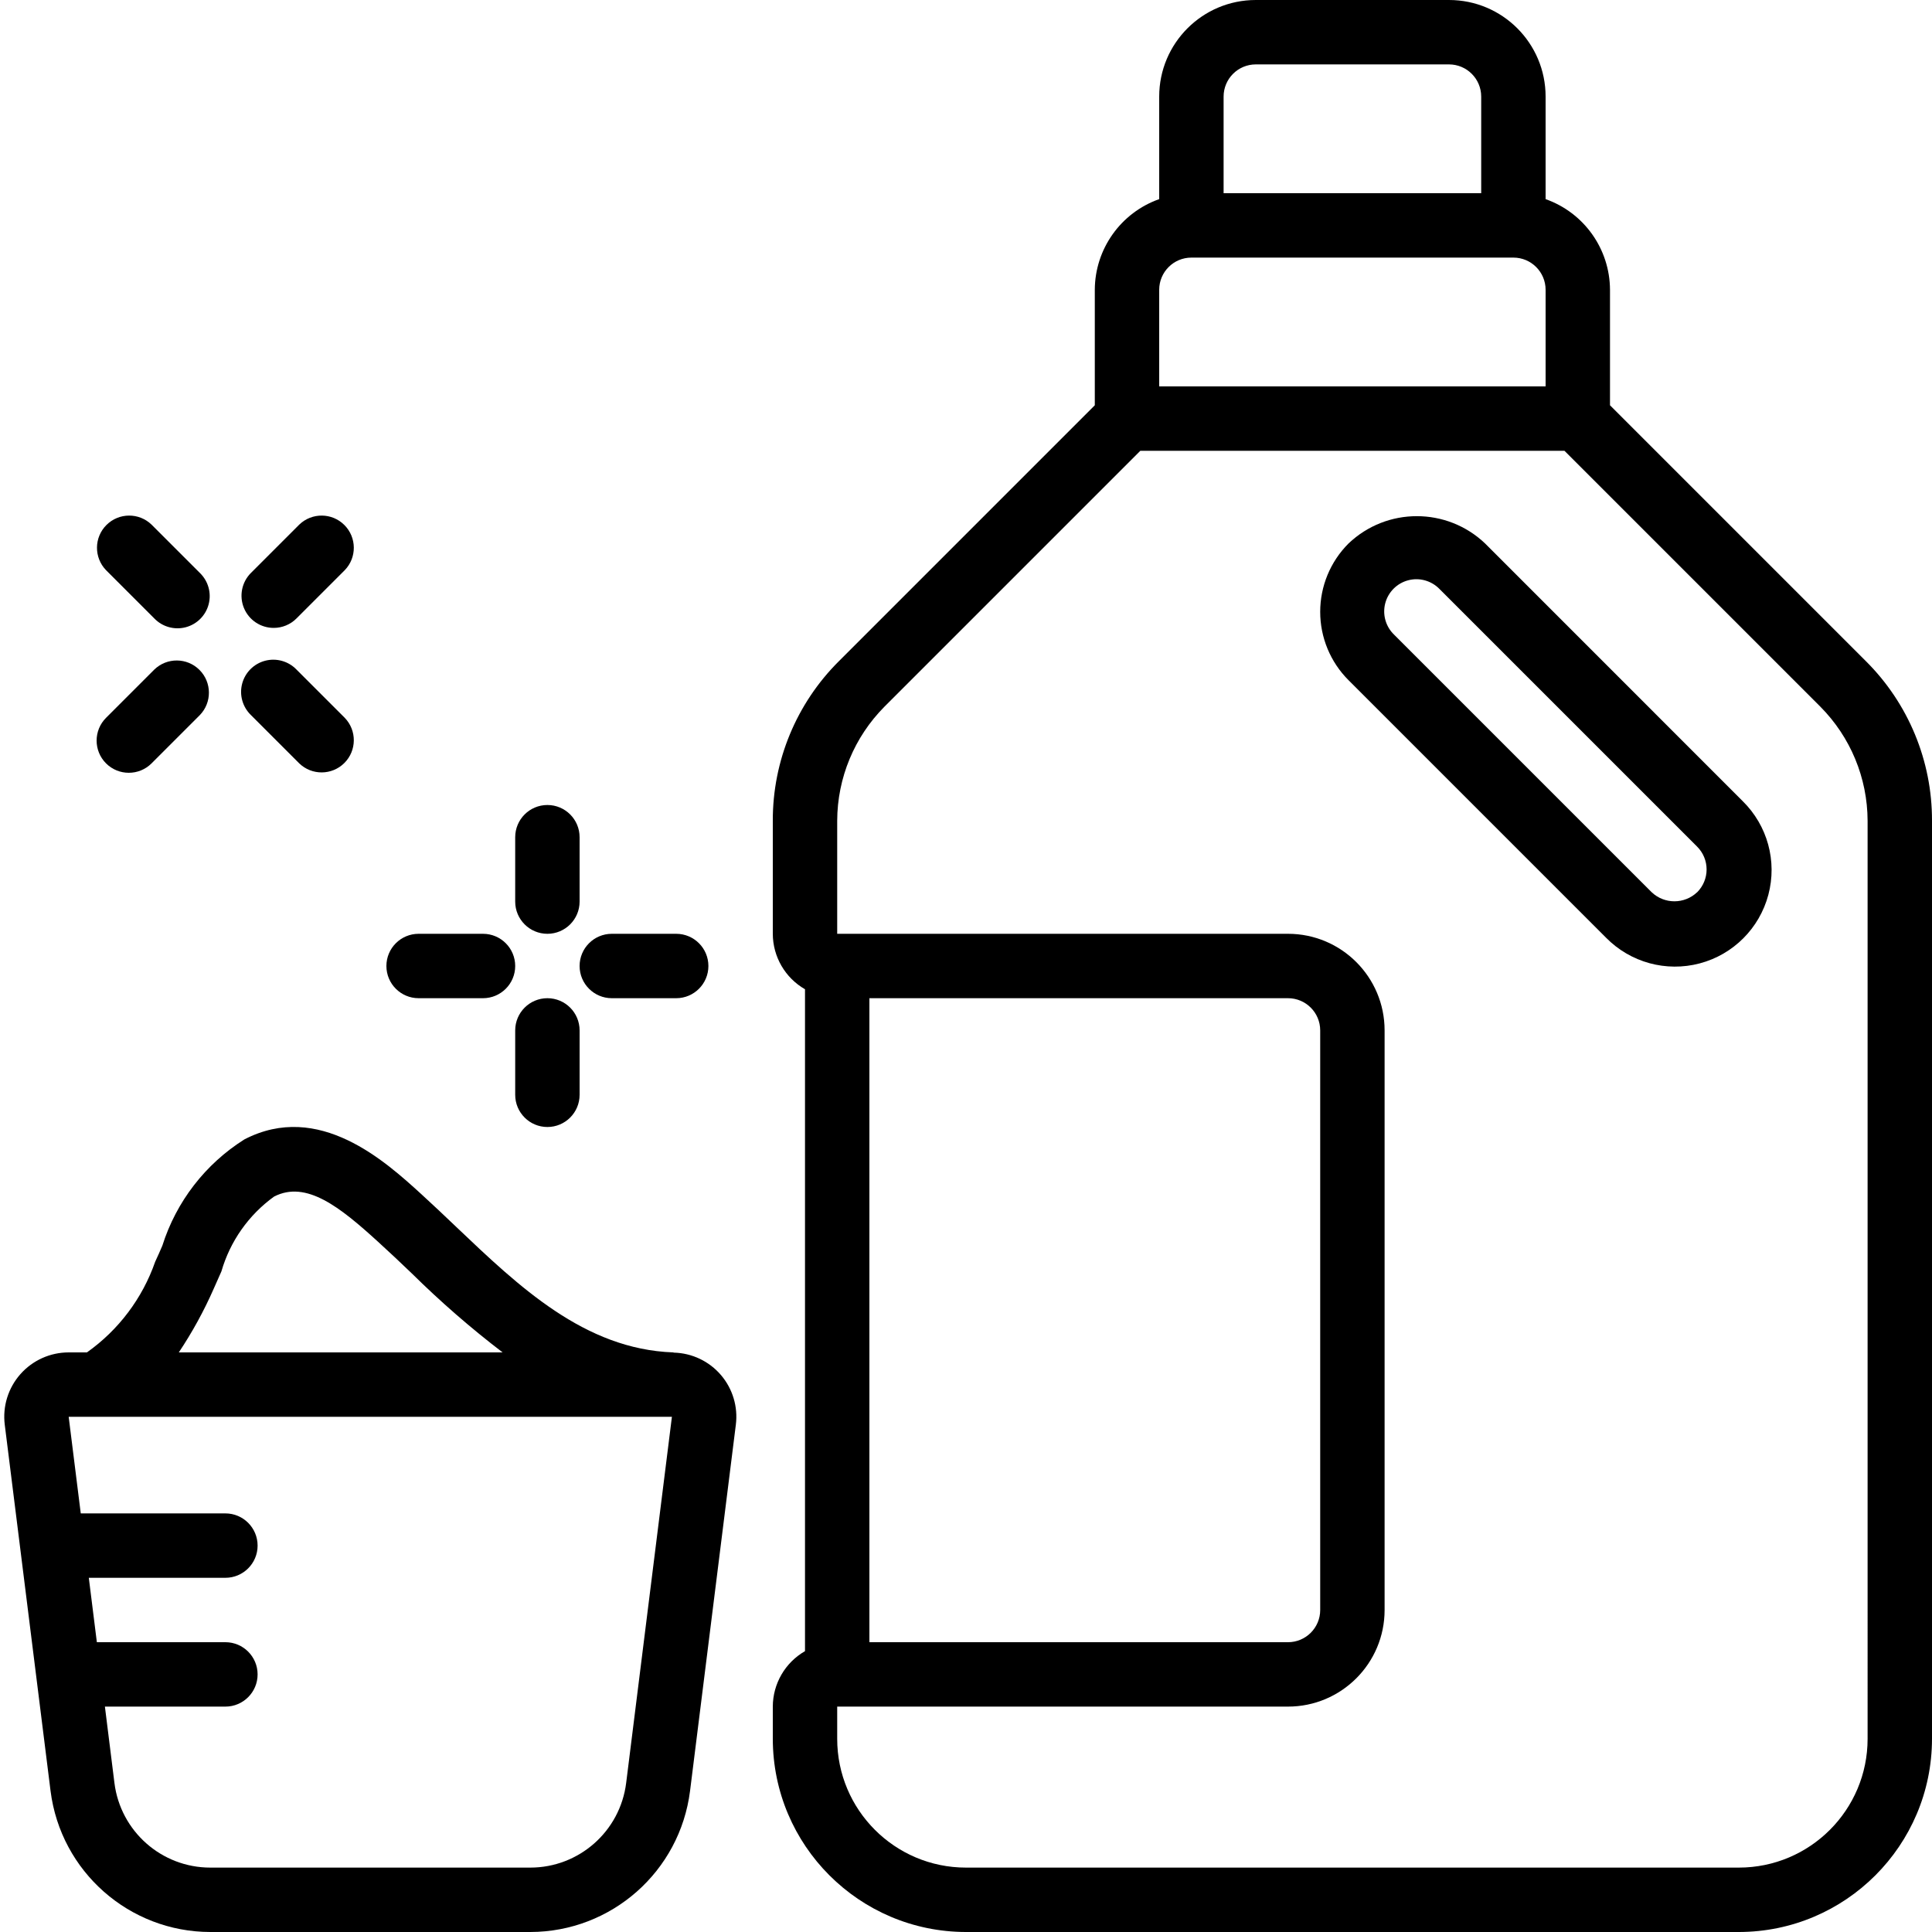 <svg xmlns="http://www.w3.org/2000/svg" height="512" viewBox="0 0 60 60" width="512"><g id="Page-1" fill="none" fill-rule="evenodd"><g id="024---Cleaner" fill="rgb(0,0,0)" fill-rule="nonzero"><path id="Shape" d="m50 12.586v-3.586c-.005-1.267-.806-2.394-2-2.816v-3.184c0-1.657-1.343-3-3-3h-6c-1.657 0-3 1.343-3 3v3.184c-1.194.422-1.995 1.549-2 2.816v3.586l-7.947 7.947c-1.319 1.312-2.058 3.096-2.053 4.956v3.511c.002.711.383 1.368 1 1.722v20.556c-.617.354-.998 1.011-1 1.722v1c.003 3.312 2.688 5.997 6 6h24c3.312-.003 5.997-2.688 6-6v-28.511c.005-1.86-.734-3.644-2.053-4.956zm-12-9.586c0-.552.448-1 1-1h6c.552 0 1 .448 1 1v3h-8zm-2 6c0-.552.448-1 1-1h10c.552 0 1 .448 1 1v3h-12zm4 22c.552 0 1 .448 1 1v18c0 .552-.448 1-1 1h-13v-20zm18 23c0 2.209-1.791 4-4 4h-24c-2.209 0-4-1.791-4-4v-1h14c1.657 0 3-1.343 3-3v-18c0-1.657-1.343-3-3-3h-14v-3.511c.004-1.328.531-2.6 1.467-3.542l7.947-7.947h13.172l7.947 7.947c.936.942 1.463 2.214 1.467 3.542z"></path><path id="Shape" d="m46.122 16.879c-1.188-1.132-3.055-1.132-4.243 0-.563.563-.879 1.326-.879 2.122s.316 1.559.879 2.122l8 8c.756.768 1.865 1.072 2.907.796 1.042-.276 1.855-1.089 2.132-2.131s-.027-2.151-.796-2.907zm6.585 10.829c-.396.377-1.018.377-1.414 0l-8-8c-.26-.251-.364-.623-.273-.973.092-.35.365-.623.714-.714.35-.092.721.013.973.273l8 8c.188.188.293.442.293.708s-.106.52-.293.708z"></path><path id="Shape" d="m2.133 42c-.574-0-1.12.246-1.5.676-.38.43-.557 1.002-.485 1.572l1.422 11.372c.316 2.501 2.441 4.377 4.961 4.38h9.938c2.52-.003 4.645-1.879 4.961-4.38l1.422-11.372c.071-.558-.098-1.12-.464-1.547-.366-.427-.896-.679-1.458-.694-.009 0-.016-.006-.026-.007-2.748-.1-4.777-2.034-6.738-3.9-.363-.346-.723-.688-1.082-1.015-1.111-1.012-3.18-2.9-5.494-1.7-1.213.764-2.116 1.933-2.548 3.3-.074.172-.148.341-.223.5-.396 1.136-1.137 2.12-2.119 2.815zm17.313 13.372c-.188 1.501-1.464 2.628-2.977 2.628h-9.938c-1.513 0-2.789-1.127-2.977-2.628l-.296-2.372h3.742c.552 0 1-.448 1-1s-.448-1-1-1h-3.992l-.25-2h4.242c.552 0 1-.448 1-1s-.448-1-1-1h-4.492l-.375-3h18.734zm-12.81-15.347c.08-.175.159-.356.24-.541.27-.935.846-1.753 1.635-2.323 1-.515 2.05.329 3.226 1.4.349.317.7.649 1.05.984.888.877 1.83 1.697 2.822 2.455h-10.056c.418-.626.78-1.286 1.083-1.975z"></path><path id="Shape" d="m17 25c-.552 0-1 .448-1 1v2c0 .552.448 1 1 1s1-.448 1-1v-2c0-.552-.448-1-1-1z"></path><path id="Shape" d="m16 34c0 .552.448 1 1 1s1-.448 1-1v-2c0-.552-.448-1-1-1s-1 .448-1 1z"></path><path id="Shape" d="m15 29h-2c-.552 0-1 .448-1 1s.448 1 1 1h2c.552 0 1-.448 1-1s-.448-1-1-1z"></path><path id="Shape" d="m19 31h2c.552 0 1-.448 1-1s-.448-1-1-1h-2c-.552 0-1 .448-1 1s.448 1 1 1z"></path><path id="Shape" d="m7.793 22.207 1.5 1.5c.392.379 1.016.374 1.402-.012s.391-1.009.012-1.402l-1.5-1.5c-.251-.26-.623-.364-.973-.273-.35.092-.623.365-.714.714-.092.35.013.721.273.973z"></path><path id="Shape" d="m4.793 19.207c.251.26.623.364.973.273.35-.092.623-.365.714-.714.092-.35-.013-.721-.273-.973l-1.5-1.5c-.392-.379-1.016-.374-1.402.012-.386.386-.391 1.009-.012 1.402z"></path><path id="Shape" d="m3.293 23.707c.39.39 1.024.39 1.414 0l1.5-1.5c.379-.392.374-1.016-.012-1.402-.386-.386-1.009-.391-1.402-.012l-1.5 1.5c-.39.39-.39 1.024 0 1.414z"></path><path id="Shape" d="m8.5 19.5c.265-0.0.52-.105.707-.293l1.5-1.5c.379-.392.374-1.016-.012-1.402s-1.009-.391-1.402-.012l-1.5 1.5c-.286.286-.371.716-.217 1.09.155.374.519.617.924.617z"></path></g></g></svg>